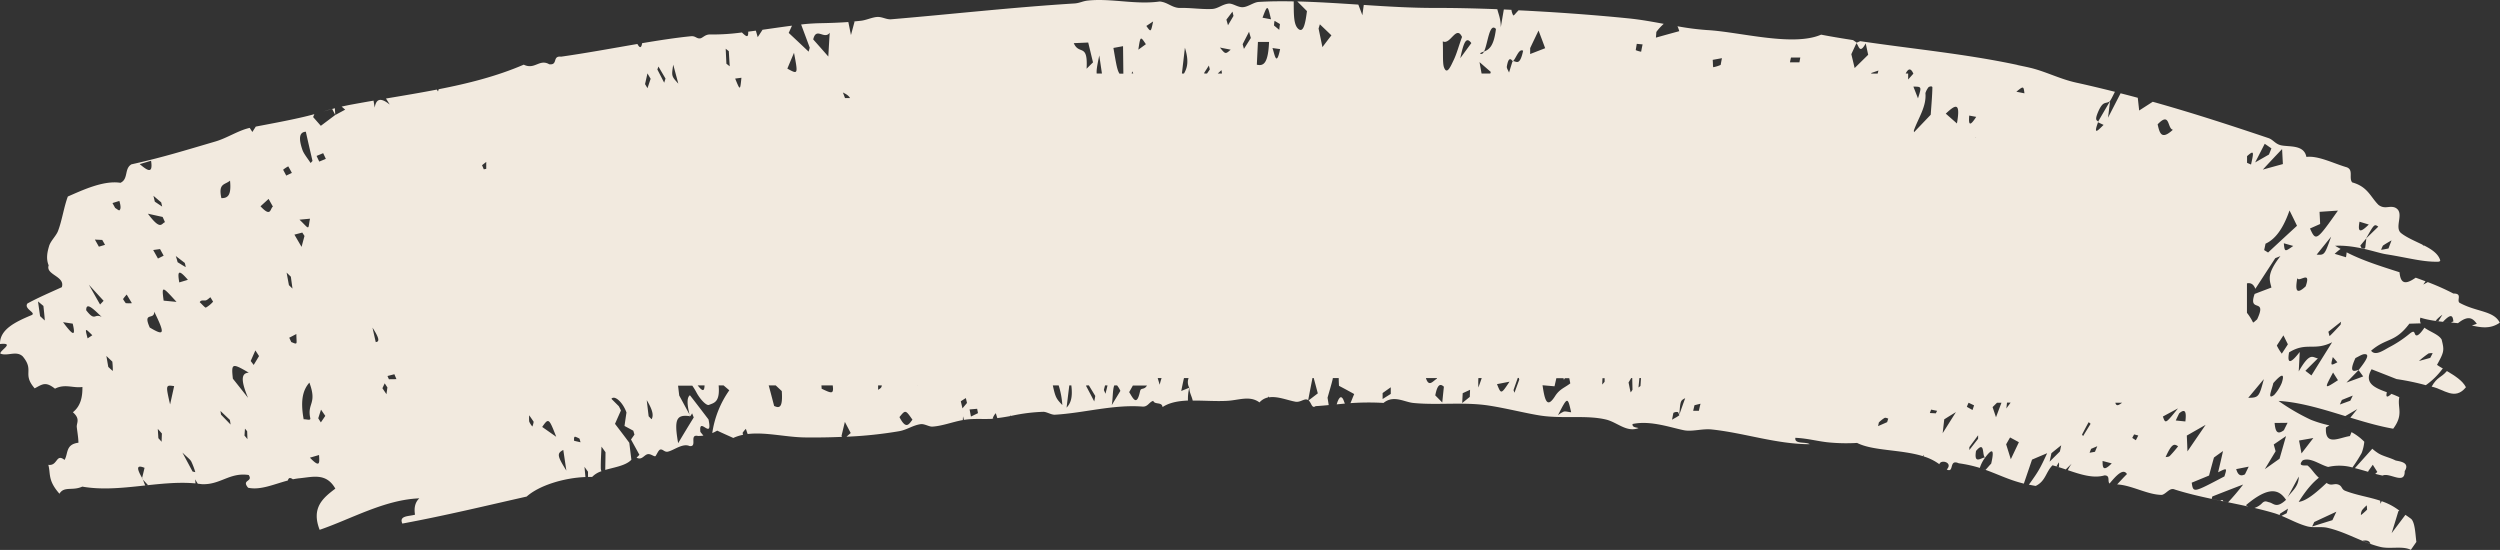 <svg xmlns="http://www.w3.org/2000/svg" viewBox="0 0 1018 223.94"><rect x="0" y="0" width="1018" height="223.94" fill="#333333" stroke="none"/><defs><style>.cls-1{fill:#f2eadf;fill-rule:evenodd;}</style></defs><g id="レイヤー_2" data-name="レイヤー 2"><g id="具"><path class="cls-1" d="M825.11,197.15l-.88-.19Z"/><path class="cls-1" d="M135.26,44.36c.43.84.88,1.77,1.26,2.48h0c-.05-.92-.1-1.83-.16-2.77-1.68.44-3.18.87-4.66,1.31C132.86,45,134,44.7,135.26,44.36Z"/><path class="cls-1" d="M136.8,44l1.79-.43Z"/><path class="cls-1" d="M152.19,40.93l.58-.1Z"/><path class="cls-1" d="M930.94,203.53h0Z"/><path class="cls-1" d="M547,104.85s.12.29.12.29l0-.12-.09-.18Z"/><path class="cls-1" d="M872.63,40.35l3.65,1Z"/><path class="cls-1" d="M996.38,151.09c-2.48,2.85-3.91,2.29-6.23,6.36l.08,0c5,1.05,9.37,5.8,13.9.23C1002.77,155,999.61,153,996.38,151.09Z"/><path class="cls-1" d="M281,169.41l-.19,0a2.1,2.1,0,0,1,.06.24Z"/><path class="cls-1" d="M281,169.41h0Z"/><path class="cls-1" d="M683.53,143.93h0a.36.36,0,0,1,0-.09S683.5,144,683.53,143.93Z"/><path class="cls-1" d="M859.22,197.06l.17.1Z"/><path class="cls-1" d="M518.13,112.16a.61.61,0,0,1-.07.14v0Z"/><path class="cls-1" d="M683.72,169.14s0,0,0,0,0,0,0,0a.08.08,0,0,1,0-.05Z"/><path class="cls-1" d="M561.39,138.35l.06-.26-.06.26Z"/><path class="cls-1" d="M987.13,133.32a5.58,5.58,0,0,1-.81-.8A5.58,5.58,0,0,0,987.13,133.32Z"/><path class="cls-1" d="M962.86,180c.13.13.27.25.41.37C963.13,180.23,963,180.11,962.86,180Z"/><path class="cls-1" d="M945.39,195.47c.17.13.35.25.53.37C945.74,195.72,945.56,195.6,945.39,195.47Z"/><path class="cls-1" d="M963.53,97.09h0l0,0v0A.28.28,0,0,1,963.53,97.09Z"/><path class="cls-1" d="M977.34,110.93c1.93.62,3.88,1.28,5.83,1.95C981.22,112.21,979.27,111.55,977.34,110.93Z"/><path class="cls-1" d="M547.34,163.6c-.86-2.72-2-2.5-3.05,1.05l-2.94.28c2-.2,4.15-.41,6.37-.6h-.1C547.53,164.1,547.44,163.91,547.34,163.6Z"/><path class="cls-1" d="M966.24,192.68l-2-.55Z"/><path class="cls-1" d="M953.42,174.49a29.64,29.64,0,0,1,3.35,1.25A27.83,27.83,0,0,0,953.42,174.49Z"/><path class="cls-1" d="M964.32,191.9l1.88-2.65,1.85,2.93c-.33.31-.58.52-.86.77,1,.26,2,.51,3,.71,2.84-1.42,9.16,4,9-1.8,2.53-3.94-2.94-4-3.83-4.41-2.18-1.12-5.11-1.7-7-2.93a19.78,19.78,0,0,1-2.36-1.79l-7.07,7.88-.08,0c1.83.45,3.68,1,5.52,1.53Z"/><path class="cls-1" d="M862.16,197.27h0c-.32,0-.64,0-.95,0C861.53,197.25,861.84,197.25,862.16,197.27Z"/><path class="cls-1" d="M928.26,209.79c.26.11.53.18.79.29h0l-.79-.32Z"/><path class="cls-1" d="M958.74,190.59l-.65-.15h0Z"/><path class="cls-1" d="M782.94,185.74l.33.11h0l-.33-.11Z"/><path class="cls-1" d="M948.63,173.25l0,0,2.84.7C950.5,173.73,949.58,173.48,948.63,173.25Z"/><path class="cls-1" d="M1002.07,131.8l-1.07-.12h0Z"/><path class="cls-1" d="M998.18,131.41h0l-.18,0Z"/><path class="cls-1" d="M290.05,176.35h0c-.28.11-.54.23-.84.32C289.5,176.57,289.78,176.46,290.05,176.35Z"/><path class="cls-1" d="M322.53,10.39h0l1.66-.22Z"/><path class="cls-1" d="M79.59,196.82l.76.09-.76-.09Z"/><path class="cls-1" d="M392.08,171.11l.46-.08v0l-.45.07Z"/><path class="cls-1" d="M1001.49,123.27c-1.21-1.08,1.37-3.8-2.46-3.74a95.91,95.91,0,0,0-10.44-4.66l-1.82,1c.33-.5.61-.91.9-1.33-1.35-.51-2.69-1-4-1.47-4.29,3-6.16,2.42-6.58-2.21-7.66-2.46-15-4.74-21.54-8.11a17.5,17.5,0,0,1-.27,2l-4.6-1.39a27,27,0,0,1,2.41-2c-.73-.43-1.51-.81-2.22-1.28,8.52-.42,16.93,2.86,20.66,3.44,9.19,1.43,15.72,3.43,22.31,3h-.59c.15-.15.29-.27.44-.4-.72-2.71-3.42-4.55-6.62-6.17-.08,0-.2.1-.24.07a4.27,4.27,0,0,1-.44-.41c-3.05-1.49-6.37-2.87-8.67-4.69-3-2.47,1.76-8.47-2.49-10.41-2.37-.89-4.06.86-6.69-1.06-3.26-3.2-4.35-7.42-10.7-9.17-1.6-1.76.85-5.43-2.68-6.29-5.39-1.64-11.25-4.66-16-4.09-1-5.36-7.71-3.87-10.81-4.87-2-.64-2.83-2.2-4.63-2.8-16.13-5.44-31.41-10.39-47.12-14.79L871.07,45c-.15-1.38-.34-3.08-.57-5.18-2.31-.62-4.62-1.23-7-1.83l-5.11,9.94c.49-3.91.66-5.35.84-6.77,0,0,0,0,0,0h0q-2.44,4.15-4.85,8.31l.06,0c-.05.12-.08.21-.12.33l2.26,1.06c-2,1.92-4.41,4.75-2.26-1.06l-.12-.06h0l.18-.31c-.72-.44-1.42-.61,0-3.93,2.13-4.9,3.22-2.9,4.82-4.38a0,0,0,0,1,0,0h0c.67-1,1.32-2.42,2-3.74-5.16-1.29-10.38-2.55-15.76-3.73-6.8-1.5-12.33-4.52-18.86-6.07-1.67-.4-3.37-.72-5-1.08l0,0-.11-.06c-21-4.5-42.91-6.54-64-9.68L756,17.4l-.07.16c1,1.11,1.33,4.66,3.79.1.32,1.49.64,3,1,4.64l-5.51,5.41c-.4-1.71-.89-3.75-1.35-5.65.92-2,1.51-3.27,2.09-4.5a.61.61,0,0,1-.07-.1l.14-.06,0-.07-1.46-1c-4.37-.68-8.71-1.39-13-2.22-11.44,5-33.17-1.13-46.35-1.86a107.27,107.27,0,0,1-12.14-1.56,14.85,14.85,0,0,1,.73,2c-3.44.93-6.48,1.78-9.51,2.63l.18-2.32a21.5,21.5,0,0,1,3-3.29c-4.7-.87-9.43-1.73-14.18-2.21-14-1.42-29.8-2.57-45-3.31,0,0,0,.06,0,.09-1.11,1.06-1.85,2.28-2.14,1.93A6.27,6.27,0,0,1,615.46,4l-3.1-.15c-.36,2.09-.76,4.43-1.24,7.25,0-3.41-.92-5.32-1.42-7.35-9.11-.35-17.87-.54-25.69-.52-9.41,0-19.09-.58-28.68-1.22-.19,1.38-.37,2.69-.57,4.19-.62-1.65-1.11-2.92-1.65-4.33C544.65,1.33,536.29.78,528.25.59c1.36,1.34,2.57,2.55,3.94,3.93-.6,4.76-1.39,9-3.45,7.3S526.85,5.71,526.8.57c-4.9-.09-9.7-.07-14.28.22C510.39.93,508,3,505.8,2.93c-2-.05-3.92-1.66-5.59-1.45-2.61.32-4.26,2.07-6.69,2.18-4.32.2-8.85-.56-13.39-.42C477,3,475.41.89,472.22.61,462.47,2,452.44-.77,443.05.22c-2.24.23-3.42,1.06-5.54,1.19C412,3,387.51,5.78,362.93,7.85c-2,.18-3.72-1.09-5.79-.94s-4.42,1.3-6.53,1.54c-1.1.12-2.21.23-3.33.32l.71,0c-.47,1.73-.93,3.47-1.48,5.51-.39-2-.73-3.64-1.07-5.31h0c-5,.36-9.74.44-11.65.48s-4.69.2-6.72.43l-.85.1c1.31,3.51,2.42,6.48,3.51,9.44-.15.53-.3,1.07-.46,1.61-2.32-2.2-4.64-4.4-8.11-7.63l1.34-2.95c-4.55.59-9.44,1.31-14.26,2l2.25-.31-1.95,3c-.25-.89-.5-1.77-.76-2.66-1.84.26-3.66.49-5.42.7l2.31-.28c.07,2.45-.57,2.27-2.56.32h0a89,89,0,0,1-12.88.82c-2.16-.09-3.09,1.5-4.19,1.6-1.43.13-1.84-1.06-3.65-.89-6,.59-12.82,1.64-19.91,2.83-.37,2.24-1.06,1.93-1.93.33-10.18,1.74-20.92,3.73-31.08,5.17-3.7-.44-1.13,3.53-4.82,3.09-4-2.33-5.89,2.38-10.38.16-11,4.73-22.65,7.66-34.63,10-.1.31-.2.62-.29.92-.14-.25-.31-.51-.48-.77-6.81,1.32-13.73,2.47-20.7,3.64.45.7.93,1.48,1.54,2.47-3.72-3-5.53-2.41-6.14,1.25-.16-1-.31-1.91-.46-2.86q-4.49.77-9,1.6c-1.49.28-2.77.56-4,.83l1.45,1.24-4.13,2.23-5.79,4.35-3.14-3.57c.18-.38.34-.78.5-1.19l.29-.08c-1,.3-2.14.6-3.37.9-7.5,1.86-18,3.66-23,4.71l2.23-.45-1.39,2.19c-.36-.56-.72-1.11-1.07-1.67-4.74,1.07-9.18,4.14-14,5.55-12.22,3.58-21.61,6.51-34.14,9.29-3.06,1.72-1.14,6-4.51,7.53-7-1.12-15.93,3.22-21.42,5.58C26,84.4,25.29,89.67,23.65,94c-.78,2.08-3,4-3.66,6.2s-1.35,5.08-.17,7.85c-1.36,3.91,6.85,4.4,5.35,8.89-4.74,2.16-9.65,4.26-14,6.64-1.58,2.19,3.69,3.77,1.75,4.71C6.19,131.1-.12,134.15,0,140.08c6.31-.64-.12,2.6.15,3.9,2.87,1.22,6.52-1.36,9.12,1.16,4.86,5.84-.35,7,4.85,13,3.18-1.69,4.41-2.91,8.27.13,4.09-2.1,7.38-.14,11.17-.69.06,4.12-.73,7.78-3.88,10.29,3.18,2.79,1.4,4.33,1.59,6.07s.65,4.36.67,6.34c-5.34.65-4.11,4.5-5.66,7-3.52-2.82-2.73,2.57-6.6,2,1,3.69-.32,6.26,4.53,11.77,1.88-3.19,5.3-1.06,9.29-2.9,14.94,2.62,31.13-2.69,46.09-1.31,0-.5-.09-1-.15-1.64l1.09,1.75-.18,0c.59.06,1.19.12,1.78.2,7.58.38,11.33-4.9,19.14-3.73,1.94,2.88-3.09,1.79-.24,5.19,5.16,1.1,10.69-1.54,16.39-3l-.24.06c.22-.63.5-1.12,1.07-1a2.51,2.51,0,0,1,1,.5c.9-.18,1.8-.33,2.71-.42,5.48-.54,10.89-2.3,14.59,4.22-5.08,3.82-9.87,7.83-6.39,16.77,12.77-4.36,26.39-12.26,40.59-12.82-1.65,1.52-2.24,3.75-1.76,6.66-2.45.72-6.64.32-5.16,3.62,17.83-3.32,34.17-7.29,50.63-11,5.16-4.59,15.2-7.6,23.93-7.95l-.39-4.15,1.44,2c0,.7,0,1.41,0,2.11q.85,0,1.68,0a9.13,9.13,0,0,1,3.85-2.34l-.09,0a4.81,4.81,0,0,1-.23-1c-.05-3.17.16-6,.28-9l1.63,2.27c0,2.32-.07,4.67-.1,7.21l-.91.29c4-1.32,9.12-1.83,11.55-4.44-.3-2.37-.54-4.39-.85-6.91-2-2.71-3.89-5.17-5.82-7.7.82-1.86,1.61-3.65,2.41-5.42a16.79,16.79,0,0,0-.87-1.77c-1-1-2-2-3-3,1.3-1.65,4.68,1.44,6.13,5.57-.27,1.78-.53,3.55-.8,5.48l3.58,1.93c.15.53.32,1.06.47,1.59-.46.66-.93,1.31-1.4,2,1.23,2.24,2.45,4.45,3.42,6.23l-1.16,1.16a6.87,6.87,0,0,1-1-.68c3,2.48,3.74-.32,5.5-.73,1.19-.28,2.5,1,3.12.82.36-.09,1.21-2.48,2-2.7,1.09-.31,1.71,1.15,3.13.84,2.49-.55,6-3.54,8.8-2.29,3.4.53-.32-4.95,3.5-4.09a16.19,16.19,0,0,0,2.17-.15c-.42-.5-.83-1-1.23-1.5-.82-6.79,5.17,3.92,3.31-5.07-2.52-3.31-5-6.58-7.57-9.86-1.33.92-1.17,3.82-.15,7.88.12.21.24.43.35.65.23-.39.46-.78.68-1.17.22.55.45,1.11.67,1.67-2.09,3.39-4.15,6.77-6.35,10.49-1.73-9.8-.72-11.77,4.81-11-.05-.21-.1-.42-.16-.63-1.32-2.46-2.66-4.94-4.21-7.79-.16-1.31-.31-2.65-.47-4h5.8A27.43,27.43,0,0,1,283.7,160c1.52,2.77,4,5.3,5,4.87,2-.83,4.55-1,3.93-7.94h2l2.34,2a40.12,40.12,0,0,0-6.93,17.41,13.07,13.07,0,0,0,2-1c2.17,1.06,4.38,2,6.55,3a17.39,17.39,0,0,1,4-1.29,2.87,2.87,0,0,1-.19-.82,9.62,9.62,0,0,1,1.32-1.6l.72,2.11c7.24-.89,15.64,1.29,23.24,1.38,4.91.06,10,0,15.16-.23-.05-.14-.11-.29-.17-.43.44-1.85.88-3.69,1.36-5.67l2.38,4.54c-.63.55-1.19,1-1.7,1.5a168.2,168.2,0,0,0,21.45-2.25c3.26-.59,5.46-2.38,8.72-2.86,1.55-.22,3.51,1.1,4.8,1,4.15-.28,8.23-1.93,12.38-2.67,0-.5.06-1,.09-1.5.15.53.25,1,.36,1.43.48-.08,1-.15,1.45-.2,3.69-.37,7.44,0,11-.29-.25,0-.5,0-.75,0a5,5,0,0,1,1.3-2.24c.16.63.38,1.34.6,2,1.67-.2,3.41-.48,5.19-.81.06-.2.09-.39.15-.59,0,.2,0,.35.06.55a71.09,71.09,0,0,1,13.37-1.71c1.37,0,3.18,1.27,4.71,1.18,11.71-.68,23.68-4.21,35.54-3.32,2.29.23,2.74-1.85,4.47-2.32.65,1.69,3.56.28,3.79,2.53,2.78-1.85,6.4-2.49,10.35-2.66h0a18.61,18.61,0,0,1,.54-5.23v0h0L481,159.21c.44-2.18.8-3.91,1.12-5.27H484a4.69,4.69,0,0,0,.31,4h0v0c0,2,1,3.4,1.36,5.18h-.21c4.78-.06,9.92.38,14.54.08s9-2.2,12.86.67a6.43,6.43,0,0,1,3.34-2l.49-.46c0,.13,0,.26,0,.4,3.48-.59,7.51,1.18,10.84,1.77,1.86.32,3.36-1.19,4.62-.9a1.67,1.67,0,0,1,.54.25c.74-3.85,1.18-6.08,1.75-9h.5c.55,2,1,3.69,1.67,6.25l-3.75,2.87c1.22,1,1.28,3.46,2.86,2.33,1.77-.1,3.54-.26,5.33-.43-.16-1.07-.32-2.07-.47-3,.8-2.89,1.52-5.16,2.11-7.66,0-.12,0-.23.08-.35h2.36c0,1.07.05,2.21.11,3.17,1.92,1,3.78,2,6.19,3.35-.59,1.34-1.07,2.68-1.52,3.7l-1.16.09a104.9,104.9,0,0,1,14.62-.18c4.06-3.31,8.36-.41,12,0,9.43,1,20.33-.45,30.37,1,7.46,1.11,15.68,3.26,21.6,4.16,9.06,1.36,18.6-.3,26.63,1.61,4.52,1.07,8.39,5.37,13.24,3.48-1-.36-2.6-.23-2.44-1.66,7.26-1.57,15.58,1.47,20.91,2.53,3.42.68,7.5-.73,11.35-.31,13.25,1.4,26.33,6,39.88,6-1.62-1.13-6.28.13-5.84-2.6,4.9.19,9.42,1.5,13.71,1.88a74.85,74.85,0,0,0,11.43.2c6.44,3.29,17.82,2.62,26.72,5.37l.41-.52c0,.21-.05.42-.08.63a21,21,0,0,1,6.45,3.2c.53-2.13,5.74-.72,3,2.14,3.21,1.59.71-4.4,4.9-2.53a53.25,53.25,0,0,1,8.75,1.94l-.18-.06a14,14,0,0,1,2.23-4.28h0c-1.64,0-4.73,3.15-3.77-2.63,3.87-4.54,2.29,2.32,3.76,2.63,2.74-3.64,3.85-3.63,2.41,2.54-.7.7-1.52,1.71-2.26,2.52-.49-.17-1-.33-1.51-.49,6,2,10.58,4.52,17.07,6.11q1.77-5.16,3.33-9.77c2.46-1.06,4.31-1.84,6.16-2.62-2.78,6-3.39,7.25-7.44,12.81.91.18,1.79.38,2.79.52,4.08-2,4.1-5.71,6.83-8.4,1.78.48,3.59,1.08,5.39,1.69l2.38-2.32a18.09,18.09,0,0,0-1.53,2.61c5.22,1.77,10.4,3.46,14.93,2.13,2.5,0,1.09,2.38,2.06,3.32,2.76-3.31,5.57-6.35,7.09-3.86-1.36,1.34-2.7,2.82-4,4.22,5.86.28,12.43,4.25,18.21,4.26,1.81-.38,3.2-3.14,5.27-2.18,9.46,3,19.7,4.65,29.87,6.93h0c-.3-.17-.6-.35-.94-.52,9.68-8.21,13.64-6.26,16.37-2.21h0a.36.36,0,0,1,0-.09l0,.08s0,0,0,0h0c-4,3.71-5,1.4-6.88,1-.8-.16-1.61-.83-2.76.24a7.72,7.72,0,0,1-3.21,2.07l-.89-.21c2.94.69,5.88,1.42,8.78,2.28.78.23,1.55.51,2.32.81l.25-.6,3.2-2-.55,1.87-2.11,1.05c3.43,1.42,6.82,3.3,10.48,4.29,2.49.68,5.47,0,8.15.57,7.64,1.72,14.43,6.09,21.76,7.84,3.88.9,9-.54,12.27,1.16l2.26-3.23c-.4-2.69-.49-8.22-2.28-9.49-.58-.42-1.36-1-2.19-1.53l0,0-5.6,7.45c1.26-4.06,2-6.45,2.72-8.89l.4-.3.27.19-.87-.63a24.44,24.44,0,0,0-6.58-3.37c-.18.36-.33.66-.52,1.06,0-.48-.07-.89-.09-1.28-4.61-1.54-9.46-2.18-14.18-4-1.65-.64-1.21-1.88-2.77-2.52s-2.68.42-4.16-.3c-.42-.2-.77-.41-1.13-.61.13.07.23.15.37.23-4.4,4.16-8.3,7.35-11.31,7.68,3.22-5.14,5.84-7.94,8.19-9.81l.26.2c-2.15-1.83-3-3.67-4.8-5.16-.31-.26-4.57.67-2-2.15,3.13-1.32,6.9,1.78,10.34,2.7a20.27,20.27,0,0,1,10,.24l-.06-.1a59,59,0,0,0,3.71-5.82,17.27,17.27,0,0,0,1.07-4.59,22.12,22.12,0,0,0-4.93-3.76l-.31-.11c-.16.46-.36,1-.62,1.57-4.43.64-10.25,4.31-9.75-3.52l1.39-.84a48,48,0,0,1-7.54-2.28,85.87,85.87,0,0,1-13.17-7.68c15.18.9,31.41,8.66,46.7,11.32,4.38-5.87,1.62-8.52,2.49-12.84a43.59,43.59,0,0,0-4.71-1.88l1.49.54c-1.54,1.41-2.42,1.7-1.85-.67-4.94-1.79-9.53-3.72-6.22-9.36q5.1,2,10.17,4a101.71,101.71,0,0,1,11.91,2.49,29.57,29.57,0,0,0,6.76-6.62.3.3,0,0,1,.29-.1c-.85-.51-1.7-1-2.49-1.56,2.94-5.33,3-5.87,1.88-10.31-1.21-2.1-4.78-3.16-7-4.83h0c-1.84,2.73-3.33,4.06-3.89,2.49-.39-1.09-.74-1.19-2.5.26a46.75,46.75,0,0,1-7.86,5.16c-2.65,1.45-5.77,3.71-7.47,1.47,6.36-5.45,9.58-3.08,15.58-11l4.59-.14c.07.15.19.27.27.41a3.16,3.16,0,0,1-.35-2.73c3.64,1.18,8,1.6,12.3,2l-3.13-.32.14-.13c3.41-3.55,3.87-2.14,4.11,0a3.19,3.19,0,0,0-.94.43l2.81.27c4.44-3.53,6.15-1.81,7.67.24l-2,.72-.78-.16c4.11.88,8.08,1.82,12.12-1C1015.47,126.45,1008.43,127.11,1001.49,123.27ZM970.34,100c1.19-.8,2.34-1.45,3.5-2.13-.42,1.1-.83,2.21-1.25,3.31-1,.2-2,.43-3,.53A13,13,0,0,1,970.34,100Zm-1.89-7.72L963.58,97s0,0,0,0c-.15,1.27-.29,2.54-.44,3.81l-.33.45-1.2-.26c-.17-.34-.34-.67-.5-1l2.42-2.89s0,0,0-.06,0,0,0,0,0,0,0,0l0-.06,0,0C966.8,91.2,966.82,91.19,968.45,92.29Zm-7.66-2,3.78,1.15C960.6,95.39,960.13,94,960.79,90.31ZM16.32,128.74c-.28-2-.57-4-.84-6l2.2,1.84c.21,2,.45,4,.56,5.92C18.25,130.54,17,129.35,16.32,128.74Zm9.35,2.45,3.94.6C30.9,137.17,29.76,136.72,25.67,131.19Zm10,6.6c-1.11-4.28-1.11-4.29,1.92-1.28Zm-.57-11.48c0-3.11,2.21-1.3,6.31,2.76C38.39,127.41,38.83,131.21,35.08,126.31ZM40.75,124c-1.53-2.69-2.77-4.89-4.56-8.06,2.3,2.51,3.94,4.31,6,6.54Zm-.48-23.55-1.63-2.89,3,.14,1.13,2ZM45.94,151c0,.16-1.2-1-1.85-1.59l-.78-4.46,2.43,2.31A31.23,31.23,0,0,1,45.94,151Zm2.73-65.38c-.25.22-1.16-.59-1.77-.94l-1.1-2,2.8-.86C49.3,84.13,49.17,85.15,48.67,85.59Zm2.57,37.86a14.42,14.42,0,0,1-1.14-1.7,18.11,18.11,0,0,1,1.49-1.84c.71,1.17,1.41,2.34,2.11,3.51A13.38,13.38,0,0,1,51.24,123.45Zm15.92-33c-1.44.45-1.63,3.67-6.94-3.46l6,1.32C66.53,89,66.84,89.71,67.16,90.42Zm-.52,13.63-2.32,1.17-1.94-3.47,2.79-.39Zm-1-21.7c.14.57.27,1.14.4,1.71l-3-2c-.18-.79-.37-1.59-.56-2.39ZM61.52,65.46c.91,6-1.91,3.58-4.64,1.37Zm-2.4,132.2c-.35-.83-.66-1.65-.93-2.48l-.33-.36a1.77,1.77,0,0,0,0-.2c-2.24-3.89-2.37-5.5,1-4.12-.44,1.84-.71,3-1,4.12l.26.45-.07-.06.06.05s0,.08,0,.12l2.14,2.35Zm3.68-70.77c4.55,9.33,4.14,10-1.82,6.48C58,126.7,62.92,130.57,62.8,126.89Zm3,53c-.43-.49-.87-1-1.31-1.46l-.24-3.79c.56.63,1.12,1.25,1.67,1.88Zm3.44-15.27c-1.81-7.91-1.79-7.91,1.67-7.39C70.29,160.05,69.86,162,69.28,164.61Zm-2.61-42.2c-.78-6.09-.76-6.1,5.25.51Zm4.89-18.22,3.72,2.86a13,13,0,0,1,.39,1.71c-1.06-.58-2.19-1.32-3.31-2C72.1,105.89,71.83,105,71.56,104.19ZM73,115c-.8-4.59-.33-5.53,3.51-1.06ZM78.41,192l-4.14-7.72c1.93,1.89,3.14,2.76,3.6,3.61a28.9,28.9,0,0,1,1.66,4.37Zm5.46-66.74c-.35.14-1.66-1.42-2.54-2.2.54-1.06,1.61-.59,2.35-.72s1.34-.85,2-1.3l1.09,1.8A11.39,11.39,0,0,1,83.87,125.23Zm9.8-51.68c.59,5.86-.84,7.15-3.52,7.1C88.78,74.52,91.62,75.34,93.67,73.55ZM90,168.85c-.08-.5-.15-1-.22-1.51L93.62,171c.09.63.19,1.26.28,1.88Zm9.55,8.53c.07-.95.14-1.9.2-2.85l.89,1.08.12,3.22C100.36,178.34,100,177.86,99.55,177.38ZM101,162c-2.79-3.54-4.51-5.71-6.18-7.81-.67-6.31-.36-6.46,6.5-2.43C98.27,151.86,97.93,154.7,101,162ZM124.54,53.64c1,4.58,1.87,8.24,2.71,11.89l-.77.85c-1.14-1.79-2.78-3.74-3.33-5.35C121.62,56.58,121.72,53.78,124.54,53.64Zm1.7,35.41c-.49,2.23-.4,3.5-.87,3.52s-1.44-1.26-3.42-3.12ZM103.3,148.61c-.72-1-1-1.3-1.21-1.62.63-1.43,1.26-2.87,1.9-4.3.5.77,1,1.53,1.49,2.3ZM106.08,84l3.29-3,1.76,3.13C109.93,84.92,110.44,88.69,106.08,84Zm9.21-14.88a11.81,11.81,0,0,1,2.09-1.38s1,1.74,1.47,2.67l-2.29,1.09ZM116.71,111l1.73,1.68c.21,1.61.44,3.22.66,4.83l-1.45-1.4Q117.17,113.56,116.71,111Zm3.9,28.81c-.41.27-1.28-.3-2-.51-.28-.59-.55-1.19-.83-1.78l2.9-1.51C120.69,138.37,120.93,139.61,120.61,139.82Zm-.72-44.27,3.2-.84.9,1.39c-.38,1.4-.76,2.8-1.19,4.44C121.58,98.46,120.85,97.19,119.89,95.55Zm3.76,75.19c-1.47-8.09-.14-12.1,2.33-14.93,3.28,8.76-1,8.27.37,14.51C126.59,171.42,124.72,170.63,123.65,170.74Zm2.56,15.63,3.71-1.08C130.09,188.45,130.41,190.75,126.21,186.37ZM130.65,172l-1.06-1.67c.37-1.17.75-2.34,1.13-3.52l1.74,2.54ZM130,65.8c-.37-.77-.73-1.54-1.09-2.31l2.68-1.12c.37.77.73,1.54,1.09,2.32Zm23,73.49c-.52-2.29-.92-4.09-1.33-5.89C154.72,138.09,154.46,139.17,153,139.29Zm4.36,21.23-1.64-2.43.93-2c.37.56.73,1.12,1.1,1.67Zm1-6.09c-.2-.44-.39-.88-.58-1.32l2.81-.72.84,2ZM198,68.75l-1,.2-.71-1.68L198,65.93Zm18.77,104.93a8.3,8.3,0,0,1-1.27-2,13.05,13.05,0,0,1,0-2.58c.49.72,1,1.44,1.8,2.64A7.31,7.31,0,0,1,216.77,173.68Zm4,.19c2.61-3.75,2.76-3.66,5.73,4C224.4,176.39,222.71,175.2,220.8,173.87Zm8.6,9.33c.29,1.94.76,5.16,1.26,8.43C226.81,185.54,226.73,184.6,229.4,183.2Zm4.41-3.71c-.14-1.52.15-1.73.54-1.63a11,11,0,0,1,1.66.76c.14.5.28,1,.41,1.48ZM263.64,29.88l1.3,2.21c-.43,1.27-.86,2.55-1.28,3.82l-1-1.66C263,32.79,263.32,31.34,263.64,29.88Zm1.74,140.76c-.08.18-.57-.49-1.25-1.13-.23-1.92-.46-3.82-.78-6.57C266.15,167.56,266,169.35,265.38,170.64Zm5.08-136.95c-.93-1.8-1.85-3.6-2.78-5.39.14-.41.29-.81.43-1.21L271,32C270.8,32.56,270.63,33.13,270.46,33.69Zm3.68-7.36,2.07,7.73C273.41,31,273.4,31,274.14,26.33Zm10,130.61h2.75C286.82,160,285.66,158.87,284.1,156.94Zm11.65-131q-.15-3.06-.29-6.1l1.27,1q.18,3.07.37,6.16ZM299.36,32l2.55-.34C301.37,36.94,301.39,36.94,299.36,32ZM315.23,165.3c-.82-3.12-1.54-5.87-2.18-8.28l-.1-.08h2.93l2.46,2.31C318.82,166.05,317.4,166.34,315.23,165.3Zm5.38-137.36c.93-2.23,1.75-4.18,2.71-6.44C325,30.36,325,30.36,320.61,27.94Zm10.53-11.89c1.26-5.29,4.46.31,6.72-2.71-.3,4.85-.45,7.53-.57,9.68C335.12,20.54,333.23,18.4,331.14,16.05Zm3.43,142.24c0-.5-.07-.95-.08-1.35h4.6C339.58,160.66,338.62,160.21,334.57,158.29Zm9.52-118.35c-.29-.78-.57-1.56-.87-2.29,1.52.79,2.25,1.18,2.93,2.29Zm13.48,118.79c0-.6,0-1.19,0-1.79h1.5C359,157.89,358.45,158.19,357.57,158.73Zm8.69,11.11c2.44-3,2.46-3,5.29,1.06C370.14,172.68,369,175.15,366.26,169.84Zm7.29-12.75,0-.15h.06C373.57,157,373.57,157,373.55,157.09Zm18.36,9.19c-.22-1-.45-1.92-.67-2.88.68-.44,1.36-.88,2.05-1.31.16.67.32,1.33.47,2Zm3.46,3.34c-.18-1-.37-1.93-.55-2.9l3.08-.26c.11.59.23,1.18.34,1.77ZM466.6,18l-3.07,2.23C464.37,14.65,464.37,14.65,466.6,18Zm-5.55,11.06c.14.28.27.57.41.85h-.65ZM428.71,156.94h2.38a33.23,33.23,0,0,1,1.49,8C430.21,162.42,429.79,162,428.71,156.94Zm5.6,9.06c.35-2.9.7-5.81,1.11-9.06h.83C436.92,162.34,435.75,164.41,434.31,166Zm2.93-148.43,5.88-.25c.69,2.84,1.29,5.36,1.95,8.08-.9.88-1.41,1.39-2.61,2.59C443.06,17.34,439.4,22.62,437.24,17.57Zm8.33,145.89q-1.62-3.12-3.27-6.22l0-.3h1.1l2.59,4.29C445.88,162,445.72,162.72,445.57,163.46Zm1-133.52c-.15-1.48.26-3.51,1.05-7.37.45,3,.78,5.27,1.09,7.37Zm3.55,130.35-.62-1.5c.15-.62.31-1.23.47-1.85h1C450.75,158.06,450.45,159.17,450.16,160.29Zm2.57,4.7c.47-2,.34-6.66,1.06-8.05h1.13a10.14,10.14,0,0,1,1.34,2.22Zm3.16-135c-.92-1.42-1.28-3.51-2.47-10.47l3.92-.72c.05,4.33.09,7.74.13,11.19Zm8.4,129.21c-1.36,6.61-2.91,2.92-4.45.47l1.5-2.68H467v-.13l.05.1C466,158.89,464.57,157.77,464.29,159.15Zm2.49-148.6,2.81-1.87C468.63,13.17,468.64,13.17,466.78,10.55Zm5.46,146-.79-2.66H473C472.72,154.77,472.47,155.64,472.24,156.6Zm9.88-126.66h-.81c.37-3.17.75-6.46,1.22-10.51C484.28,25.12,483.36,27.77,482.12,29.94Zm9.42,0h-1.1l-.06-.25c.63-1,1.27-2,1.92-3,.13.53.25,1.06.38,1.58Zm4.36,0,1.54-1.39.18,1.39Zm.84-10.59,4.44.88C499,22.12,499,22.12,496.74,19.35Zm3.34-9.07L499.39,8l2.47-3.26.42,1.74Zm6.48,9.59c-.17-.63-.35-1.25-.51-1.87q1.29-2.54,2.6-5.07l.73,2.53C508.43,16.93,507.5,18.4,506.56,19.87Zm5.26,6.48c.16-3.3.29-6.05.45-9.28h4.53C516.4,25.71,514.58,27,511.82,26.35ZM514.1,7.21c2-5.34,2.06-5.34,3.45.65ZM519,8.48l2.19,1.31c-.1.79-.19,1.57-.28,2.36l-2.13-1.76C518.8,9.75,518.88,9.11,519,8.48Zm-.81,11.09,3.07.42C519.69,27.66,519,21.78,518.14,19.57Zm20.31-.32c-.61-3-1.09-5.3-1.58-7.63.18-.58.36-1.15.53-1.72,1.42,1.35,2.85,2.71,4.7,4.5C540.61,16.36,539.5,17.86,538.45,19.25ZM563,162.48l0-2.43c1.1-.79,2.21-1.57,3.32-2.35,0,.9,0,1.8,0,2.7Zm17.61-8.54h4.5l0,.26C583.55,155.06,581.84,157.88,580.63,153.94Zm6.66,9.93L584.44,161c.9-4.66,2.08-4.84,3.51-3.53C587.69,159.92,587.48,162,587.29,163.87ZM592,24.33c-1.19,2.44-2.77,6.45-4,3.1-.63-1.67-.3-5.59-.5-10.59,3.08,1.62,5.47-6.82,7.84-1.79C594.1,18.42,593.18,21.85,592,24.33Zm6.53,137.26-3.12,2.52c.06-1.33.13-2.67.2-4l3-1.38C598.57,159.68,598.54,160.64,598.5,161.59ZM594.62,23.7c1.41-6.48,2.37-9,4.51-6.16C597.64,19.56,596.61,21,594.62,23.7ZM602,157.8a34.22,34.22,0,0,1,0-3.86h1.36C602.9,155.31,602.45,156.56,602,157.8Zm4.84-127.86h-3.54c-.25-1.36-.52-2.88-.84-4.65l4.59,4C607,29.49,606.92,29.71,606.85,29.94Zm-2.53-9c-.45.93-1,1.35-1.68.75.55-.3,1.12-.51,1.68-.75,1.52-3.07,2.15-12,4.84-9.15C608.28,18.94,606.33,20.15,604.32,21Zm5.27,135.48,5.1-1C611.24,160.58,611.26,160.59,609.59,156.46Zm7.1,3.47c-.13-.35-.26-.7-.38-1.05q.86-2.46,1.73-4.94h.47c0,.23.1.45.14.68Q617.66,157.27,616.69,159.93Zm-.45-135.06a2.36,2.36,0,0,1-.2.23v0l-.12-.16q-.72,2.32-1.43,4.65c-.32-.82-1-1.77-.9-2.43.59-3.59,1.47-3.48,2.33-2.22l0-.09c.1,0,.2,0,.3,0,1.23-1.33,2.32-5.18,4-4.14C618.93,26.77,617.55,25.09,616.24,24.87ZM623.08,22V19.59c1.12-2.37,2.25-4.73,3.42-7.15.81,2.15,1.52,4,2.69,7.19Zm5,134.87,4.92.43.75-3.31h2.94c0,.22.08.45.13.67l.4-.67H639c.12.54.25,1.23.42,2.12-2.24,1.77-4.34,2.26-6.21,5.22C630.06,166.26,629.08,163.51,628.11,156.82Zm8.58,10.79a10.15,10.15,0,0,0-2.26,1.41c3.89-7.61,3.93-7.61,5.38-1.18C638.24,167.69,637.5,167.41,636.69,167.61Zm16.7-12.14-.93,1.07c0-.87.07-1.73.1-2.6h.87C653.42,154.45,653.4,155,653.39,155.47ZM664,159.75c-.32-1.25-.57-2.65-.85-4l1.06-1.79h.45c0,1.57.08,3.14.08,4.75C664.75,158.75,664,159.88,664,159.75Zm4-2.58-.81.62c.12-1.28.25-2.56.37-3.85h.65Zm.31-136.1a10.27,10.27,0,0,1-2.24-.65s.27-1.68.42-2.57l2.38.23C668.64,19.08,668.45,20.08,668.27,21.07ZM683.78,169c0,.06,0,.1,0,.15v0h0c-.4.26-.8.53-1.19.76-.58.33-1.16.64-1.73,1,.19-1,.52-2.76.56-2.79a2.56,2.56,0,0,1,1.75-.33c.3.09.44.82.64,1.32l0-.1c.44-5.86.46-5.89,2.41-6.87C685.3,164.62,684.54,166.8,683.78,169Zm8-1.72-2.32,0L690,165l2.46-.61C692.2,165.34,692,166.3,691.79,167.25Zm273.46,54.24c-1.13-.41-2.26-.84-3.38-1.3C963.58,219.9,964.85,220.08,965.25,221.49Zm-3.43-13.75a13.89,13.89,0,0,1,1.95-2c.05.71.08,1.23.12,1.75a24.38,24.38,0,0,1-2.44,2.17C961.24,209.76,961.42,208.49,961.82,207.74Zm-19.44,4.79q4.49-2.11,9-4.19l-1.62,3.44q-4.14,1.28-8.25,2.58ZM942,178.36l-4.83,6.27c-.34-1.85-.63-3.4-1-5.25ZM953.28,131c-.06.4-.13.8-.19,1.2-1.46,1.55-2.94,3.19-4.38,4.57-.23.22-.28-.72-.61-1.68Zm-1.5,16.52c-2.79,1.45-2.78,1.45-1.86-2.13Zm-8.47-43.8,5.93-7.36C946.56,103.89,946.55,103.88,943.31,103.69Zm1.21-17.46c2.91-.2,4.93-.34,7.49-.5-8.73,12.36-9,12.56-11.38,7.28l4.13-1.83C944.7,89.78,944.65,88.79,944.52,86.23Zm-5.64,30.33c-4.35,4.08-4.1.68-3.42-3.38C936,115.29,941.27,109.69,938.88,116.56Zm-3.55-24.65c-4,3.68-7.37,6.78-11.77,10.89l-1.59-1c.19-.87.38-1.73.56-2.6,3.85-1.76,7.1-5.89,9.76-13.53C933.61,88.34,934.52,90.24,935.33,91.91Zm-1.52,8.21c-3.49,2.47-3.48,2.48-3.84-1.09Zm-8.89,16.94c-3.13,1.18-4.83,1.83-6.83,2.6-2.86,8.07,5.33,1.19,1,10.37-.53.4-1.54,1.47-1.67,1.22a21.09,21.09,0,0,0-2.46-3.9v-12c1.5-.31,2.69.29,3.42,2.23,2.76-4.26,5.43-8.37,8.11-12.48l2.1-.85C923,111.51,924.09,113.73,924.92,117.06ZM804.43,55.94l.2-.15v.15Zm12.84,108h1.45c-.46.69-1.07,1.44-1.74,2.41C817.13,165.31,817.16,164.52,817.27,163.94Zm112-103.19c.11,2,.21,4,.32,6.06-2.67.73-5.08,1.39-8.16,2.25C924.5,65.72,926.81,63.28,929.22,60.75Zm-7.07-2.21,2.72,1.88c-.32.84-.66,1.67-1,2.5l-5.62,3.22ZM916.62,67,915,66.31V63.58C917.93,61,917.77,61.82,916.62,67ZM884.8,52.84c-4.69,4.32-5.4,1.37-6.21-2.21C883.73,45.25,882.46,52.38,884.8,52.84ZM824.35,38l-3.29-.65C823.94,35,824,35,824.35,38Zm-22.48,9.06,2.84.53C802,51.8,801.57,50.72,801.87,47.07Zm-5,3.22-4.55-4C796.12,42.72,798.48,41.14,796.86,50.29ZM785.32,35.48c.61-.37,1.57-.48,1.55.17-.08,3.54-.42,7.35-.68,11.07-3,3.16-4.92,5.15-6.79,7.12a2.19,2.19,0,0,1-.06-.75c1.78-5,5.2-9.75,4.69-15.17A7.5,7.5,0,0,1,785.32,35.48ZM781,40.06c-.48-1.23-.9-2.32-1.87-4.79C782.54,35.28,782.54,35.28,781,40.06ZM779.12,30,777,32.37V29.94h-1C777,27.94,778.06,27.53,779.12,30ZM762,29.72l2.9-1-.33,1.26h-2.62C762,29.87,762,29.79,762,29.72Zm-61.32-3.29a14.4,14.4,0,0,1-3,.94c-.2,0-.14-1.46-.26-3l3.75-.68C701,24.59,700.81,25.51,700.66,26.43Zm28.62-3c1.26,0,2.52,0,3.78,0-.12.65-.24,1.3-.35,1.95l-3.85,0C729,24.71,729.13,24.08,729.28,23.45ZM768.44,171.9l-3.69,1.62c.11-.5.22-1,.32-1.5a13,13,0,0,1,2.27-1.81c.6-.27,1,.12,1.56.22C768.75,170.92,768.59,171.41,768.44,171.9Zm19.82-3.59-2.42-.13c.16-.47.33-.93.5-1.39l2.45.5C788.61,167.63,788.43,168,788.26,168.31Zm2.78,8.16c.27-2.31.45-3.9.65-5.71,1.56-1,2.74-1.71,4.76-2.95C794.17,171.44,792.83,173.59,791,176.47ZM801.61,164l2.24,1.06c-.21.63-.43,1.26-.64,1.9l-2.31-1.3C801.13,165.06,801.37,164.5,801.61,164Zm3.87,14.67q-1.79,2.28-3.56,4.58c0-.39,0-.79,0-1.18,1.18-1.61,2.37-3.21,3.56-4.82C805.51,177.67,805.49,178.15,805.48,178.62Zm5.9-12.9,1.8-1.78H815c-.79,2.08-1.41,3.73-2.23,5.91ZM818.8,187c-.71-2.29-1.3-4.18-1.9-6.08.53-.93,1.06-1.86,1.6-2.79,1.15.61,2.29,1.23,3.59,1.94Zm19.56,3.28-1-.31c.33-.57.67-1.14,1-1.7A5.44,5.44,0,0,1,838.36,190.23Zm.44-6.46L834.6,188c.25-1.16.5-2.32.74-3.47,1.32-1.07,2.65-2.15,4-3.21C839.14,182.12,839,183,838.8,183.77Zm9-6.85c.88-1.68,1.75-3.39,2.67-5,.07-.13.54.38.82.6l-3.06,5Zm5.27,7-2.2.39c.21-.53.42-1.06.62-1.59l2.53-1.08Zm3.06,3.72,3.77,1C856.17,192.44,856.17,190.06,856.17,187.65Zm5.19-23.71h2.83C863.16,164.61,861.8,165.92,861.36,163.94Zm8.39,15.28-1.46-.95.76-1.42,1.7.45Zm11-9.64c2.22-1.21,4.19-2.27,6.17-3.33C881.76,172.63,881.78,172.64,880.72,169.58Zm2.89,16c-.64.53-1.09.35-1.78.53,2.63-5.84,3.58-5.43,5.1-4.42A46.27,46.27,0,0,1,883.61,185.59Zm6.27-14-3.9-.4c.46-1,.91-1.91,1.37-2.87C890,166,890.32,168.08,889.88,171.61Zm.59,5.75,7.67-4.38c-3.36,4.9-5.07,7.4-7.4,10.82C890.66,181.72,890.6,180.24,890.47,177.36Zm2,19.18,7.06-2.91c.71-2.64,1.31-4.88,2-7.33,1.35-1,2.52-1.82,3.69-2.65-.66,3-1.25,5.5-2,8.66,3.67-1.84,3.68-1.84,2.57,1.67C893,200.71,893.13,200.76,892.46,196.54Zm14.83,8-2-.4c-.08-.7-.58-.62-1.22-.26-1.16-.24-2.31-.47-3.46-.72.07-.3.13-.59.24-1,4.39-1.73,8.47-3.32,12.57-4.88A92.54,92.54,0,0,1,907.29,204.53Zm6.85-11.4c-2.12,1.1-3-.21-3.56-2.13l5.09-1ZM915.48,162c2.58-3.1,4.47-5.37,6.36-7.62C919.92,161.67,919.71,161.91,915.48,162Zm12.75,24.79c-1.75,1.24-3.4,2.41-6,4.25l4.4-7.3c-.22-.79-.41-1.5-.76-2.75l5-3.41C929.94,180.84,929.22,183.38,928.23,186.79Zm3.2,15.83c1.34-2.49,2.74-5.06,4.62-8.54C936.09,198.29,933,200.17,931.43,202.62Zm.07-30.45c-.5,1-1,2-1.49,3-3,2.29-3.51-.06-3.79-2.94Zm-2.37-16.24a17.09,17.09,0,0,1-3.1,4.9c-3.06,2.28-.86-2.21-.34-4.83C929.23,152,930.4,152,929.13,155.93Zm0-11.94a19.39,19.39,0,0,1-2-3.28c0-.06,1.75-2.71,2.68-4.15l1.81,3.64C930.82,141.46,930,142.73,929.15,144Zm9.62,7c2.24-2.24,3.46-3.45,5.1-5.07-2.15-.25-3.08-2.92-7.81,5.32.17-3,.28-5.24.41-7.92-3.38,4.37-5.28,5.41-4.34.17,7.1-4.38,10.17-.43,17.53-4.13-3.57,5.72-5.77,9.24-8.42,13.51Zm11.27.69,2,3.14C946.37,158.48,946.38,158.48,950,151.73Zm3.59,11.18q2.21-.9,4.44-1.78l-1,2.08-4.26,1.55Zm3.45,7.21-2.06-.64,4.89-2.85Zm3.58-19.61-.22.23c.43.63.89,1.25,1.87,2.58-2.62,1-4.15,1.52-6.81,2.52,2.7-2.8,3.87-4,4.94-5.1,0,0,0,0,0,0l.21-.17-.18.15.09-.13c-2.24.82-4.15,1.23-1.4-4.75,1.2-.56,2.54-1.46,3.48-1.56,2.82-.3.61,2.88-2.08,6.31Zm28.05-6.45a4.29,4.29,0,0,1,1.9-.18l-1,1.9L985,147A34.26,34.26,0,0,1,988.71,144.06Zm4.23-13.22-1.12-.17a13.66,13.66,0,0,1,2.74-2.45Z"/><path class="cls-1" d="M238.34,194.21l1,0h0l-1,0Z"/><path class="cls-1" d="M302.62,177.07c.6-.12,1.22-.22,1.85-.3v0c-.63.08-1.24.18-1.85.31Z"/><path class="cls-1" d="M287,177.21l-.68.09h0Z"/></g></g></svg>